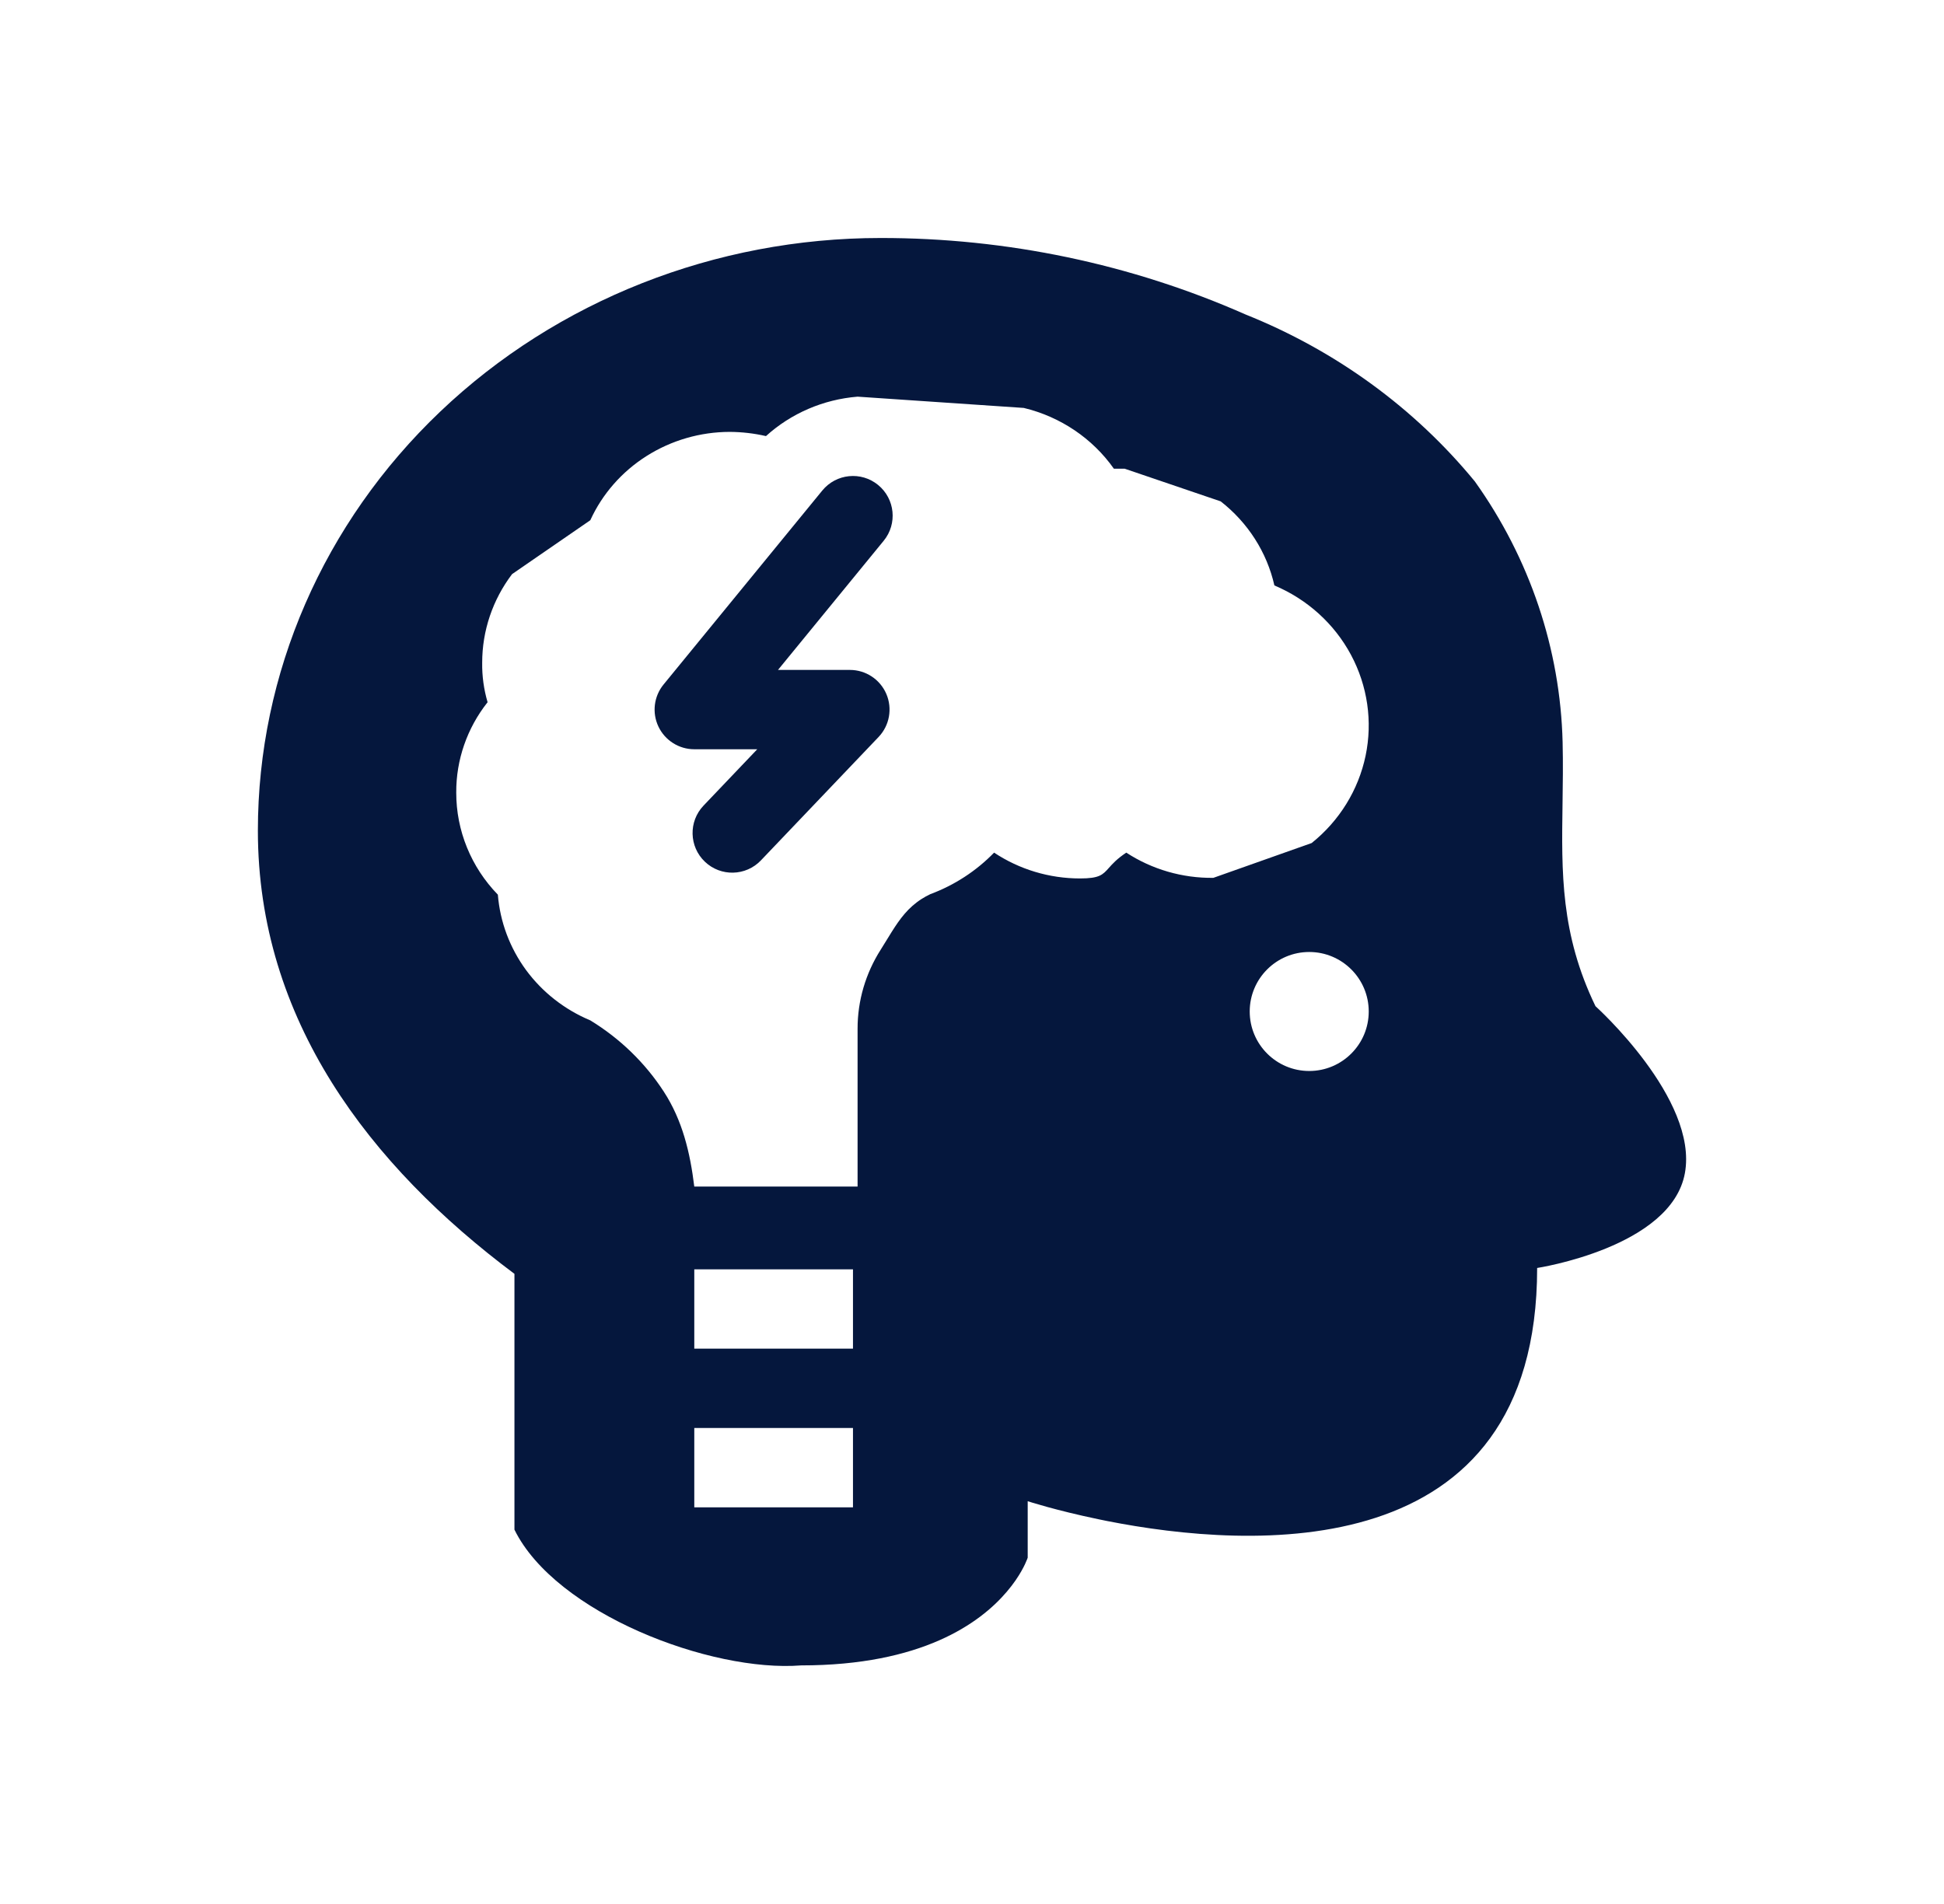 <?xml version="1.0" encoding="UTF-8"?>
<svg xmlns="http://www.w3.org/2000/svg" width="49" height="48" viewBox="0 0 49 48" fill="none">
  <path fill-rule="evenodd" clip-rule="evenodd" d="M39.385 20.259C39.359 22.006 39.336 23.545 40.215 25.366C40.215 25.366 42.811 27.702 42.469 29.576C42.127 31.45 38.745 31.966 38.745 31.966C38.745 39.539 31.514 39.057 27.904 38.345C27.831 38.331 27.759 38.316 27.69 38.301C26.61 38.077 25.904 37.846 25.904 37.846V39.269C25.904 39.269 25.829 39.507 25.597 39.843C25.535 39.932 25.463 40.028 25.377 40.128C24.7 40.924 23.229 41.985 20.197 41.985C17.913 42.166 14.003 40.671 12.967 38.563V32.114C9.314 29.384 6.5 25.707 6.5 20.94C6.5 16.977 8.154 13.178 11.097 10.376C14.04 7.574 18.032 6 22.195 6C25.373 5.997 28.514 6.655 31.397 7.929C33.669 8.839 35.659 10.289 37.176 12.139C38.561 14.082 39.329 16.364 39.387 18.712C39.4 19.252 39.392 19.764 39.385 20.259ZM27.95 21.88C27.794 22.055 27.712 22.146 27.223 22.146C26.45 22.146 25.695 21.919 25.057 21.495C24.608 21.957 24.059 22.315 23.449 22.542C23.371 22.579 23.3 22.619 23.233 22.661C22.888 22.881 22.683 23.164 22.473 23.498C22.438 23.555 22.402 23.613 22.365 23.673C22.313 23.758 22.259 23.847 22.201 23.938C21.818 24.538 21.615 25.23 21.616 25.936V29.914H17.5C17.396 29.062 17.202 28.243 16.73 27.518C16.259 26.793 15.626 26.18 14.879 25.724C14.231 25.453 13.671 25.014 13.26 24.456C12.85 23.897 12.604 23.24 12.549 22.555C11.874 21.86 11.499 20.94 11.5 19.983C11.495 19.159 11.773 18.356 12.29 17.703C12.195 17.38 12.149 17.044 12.154 16.708C12.153 15.904 12.417 15.121 12.907 14.474L14.879 13.115C15.181 12.454 15.674 11.891 16.298 11.496C16.922 11.101 17.65 10.889 18.394 10.888C18.702 10.89 19.008 10.925 19.307 10.994C19.94 10.42 20.753 10.07 21.616 10L25.805 10.284C26.729 10.506 27.538 11.052 28.076 11.816H28.348L30.769 12.64C31.455 13.176 31.933 13.923 32.122 14.759C32.953 15.11 33.635 15.728 34.053 16.51C34.471 17.291 34.601 18.189 34.421 19.052C34.24 19.916 33.761 20.693 33.062 21.253L30.583 22.131C29.802 22.14 29.037 21.918 28.389 21.495C28.155 21.65 28.04 21.779 27.95 21.88ZM34.5 25.5C34.5 26.328 33.828 27 33 27C32.172 27 31.5 26.328 31.5 25.5C31.5 24.672 32.172 24 33 24C33.828 24 34.5 24.672 34.5 25.5ZM21.5 32V34H17.5V32H21.5ZM17.5 36V38H21.5V36H17.5Z" fill="#05173D"></path>
  <path d="M20.726 12.367C21.076 11.939 21.706 11.876 22.133 12.226C22.561 12.576 22.624 13.206 22.274 13.633L19.61 16.889H21.422C21.822 16.889 22.183 17.127 22.341 17.495C22.498 17.863 22.422 18.289 22.146 18.579L19.18 21.69C18.799 22.09 18.166 22.105 17.767 21.724C17.367 21.343 17.352 20.71 17.733 20.31L19.087 18.889H17.5C17.114 18.889 16.762 18.666 16.596 18.317C16.431 17.968 16.481 17.555 16.726 17.256L20.726 12.367Z" fill="#05173D"></path>
</svg>
